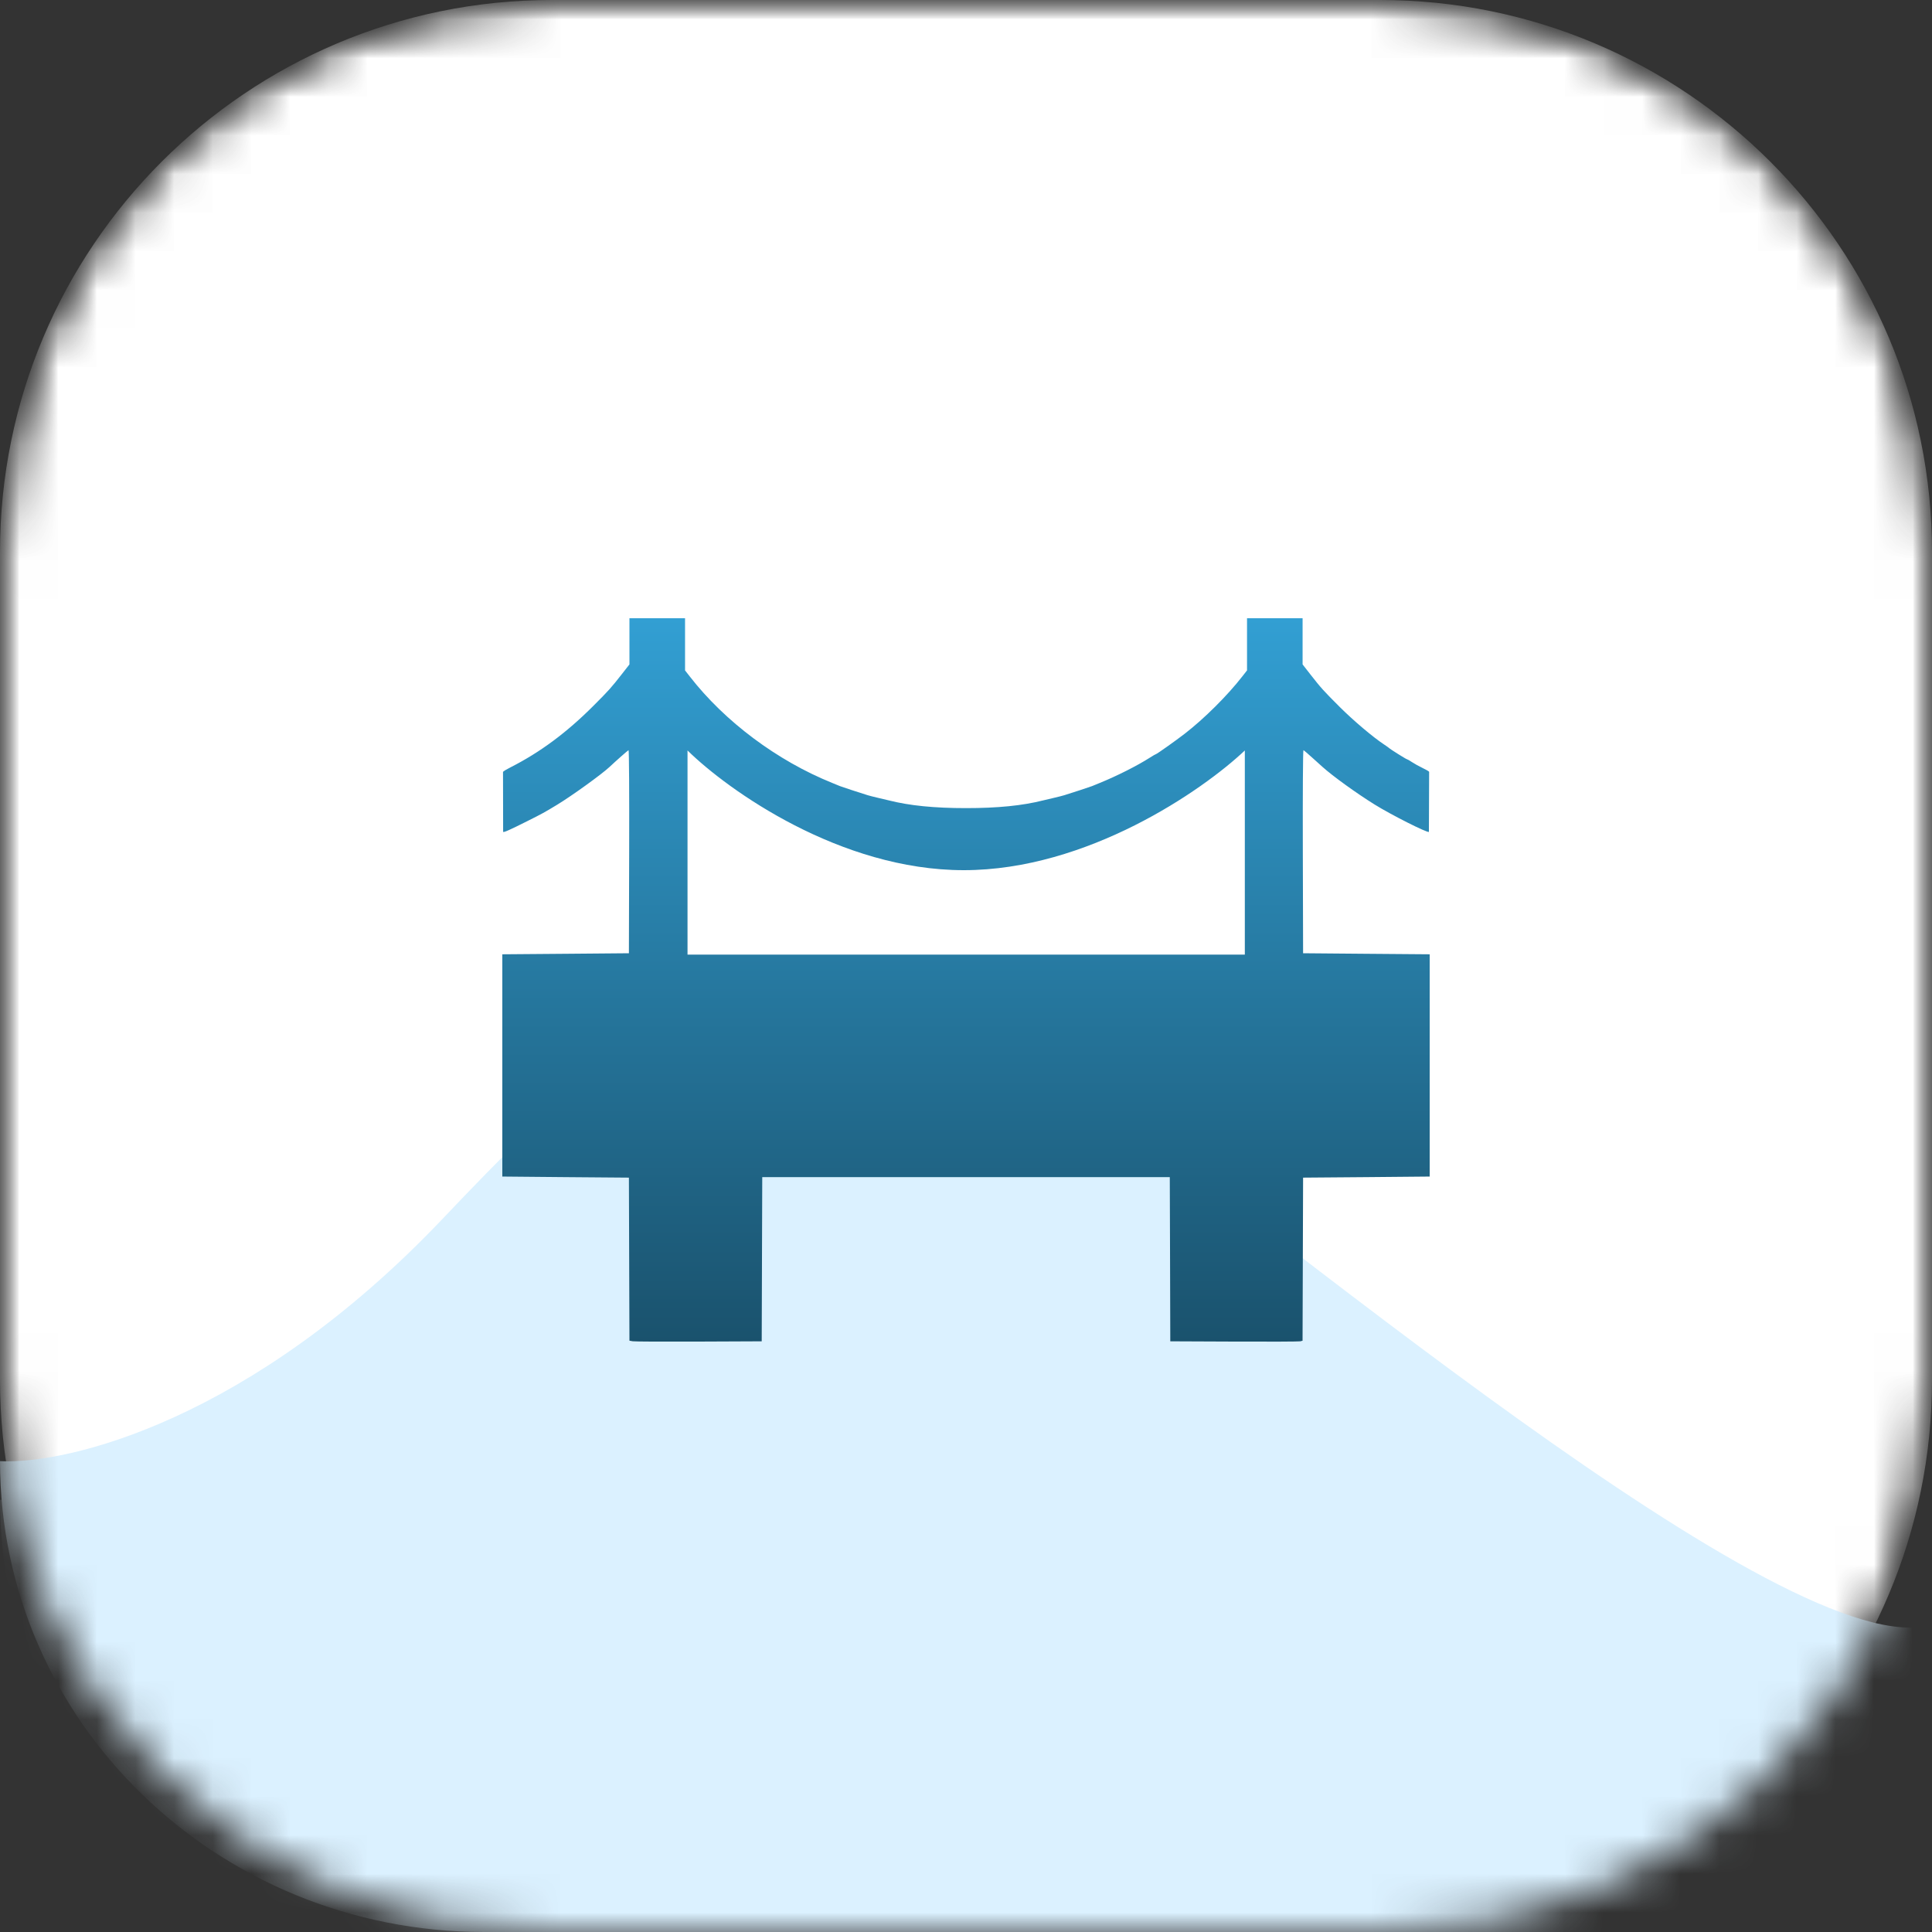<?xml version="1.0" encoding="UTF-8"?> <svg xmlns="http://www.w3.org/2000/svg" width="50" height="50" viewBox="0 0 50 50" fill="none"><rect x="0" y="0" width="50" height="50" fill="#333333" stroke="none"/><g clip-path="url(#clip0_1_546)"><mask id="mask0_1_546" style="mask-type:luminance" maskUnits="userSpaceOnUse" x="0" y="0" width="50" height="50"><path d="M35.833 0H14.167C6.343 0 0 6.343 0 14.167V35.833C0 43.657 6.343 50 14.167 50H35.833C43.657 50 50 43.657 50 35.833V14.167C50 6.343 43.657 0 35.833 0Z" fill="white"></path></mask><g mask="url(#mask0_1_546)"><mask id="mask1_1_546" style="mask-type:luminance" maskUnits="userSpaceOnUse" x="0" y="0" width="50" height="50"><path d="M35.714 0H14.286C6.396 0 0 6.396 0 14.286V35.714C0 43.604 6.396 50 14.286 50H35.714C43.604 50 50 43.604 50 35.714V14.286C50 6.396 43.604 0 35.714 0Z" fill="white"></path></mask><g mask="url(#mask1_1_546)"><path d="M35.714 0H14.286C6.396 0 0 6.396 0 14.286V35.714C0 43.604 6.396 50 14.286 50H35.714C43.604 50 50 43.604 50 35.714V14.286C50 6.396 43.604 0 35.714 0Z" fill="white"></path><path d="M11.456 32.541C6.496 37.765 1.752 38.901 0 38.815C0 45.545 5.611 51 12.533 51H41.814C46.335 51 50 47.437 50 43.041C46.361 44.194 32.85 32.651 26.786 28.297C20.721 23.943 17.655 26.01 11.456 32.541Z" fill="#DBF1FF"></path></g><path d="M11.456 31.541C6.496 36.765 1.752 37.901 0 37.815C0 44.545 5.611 50 12.533 50H41.814C46.335 50 50 46.437 50 42.041C46.361 43.194 32.85 31.651 26.786 27.297C20.721 22.943 17.655 25.01 11.456 31.541Z" fill="#DBF1FF"></path></g><path d="M17.729 17.35L17.85 17.505C18.757 18.674 20.114 19.688 21.537 20.262C21.618 20.294 21.708 20.331 21.737 20.344C21.785 20.364 22.223 20.508 22.456 20.58C22.5 20.594 22.62 20.624 22.723 20.648C22.825 20.671 22.951 20.701 23.002 20.714C23.538 20.85 24.181 20.914 25 20.914C25.819 20.914 26.462 20.85 26.998 20.714C27.049 20.701 27.175 20.671 27.277 20.648C27.38 20.624 27.5 20.594 27.544 20.58C27.777 20.508 28.214 20.364 28.263 20.344C28.292 20.331 28.382 20.294 28.463 20.262C28.895 20.087 29.434 19.816 29.76 19.607C29.838 19.557 29.909 19.516 29.917 19.516C29.94 19.514 30.438 19.161 30.66 18.989C31.166 18.598 31.767 18 32.153 17.503L32.273 17.35V16H33.711V17.195L33.912 17.453C34.187 17.805 34.251 17.876 34.681 18.305C35.029 18.651 35.532 19.077 35.815 19.264C35.88 19.307 35.941 19.35 35.948 19.358C35.973 19.386 36.392 19.649 36.412 19.649C36.423 19.65 36.482 19.683 36.543 19.724C36.604 19.765 36.728 19.834 36.819 19.877C36.91 19.92 36.985 19.964 36.986 19.975L36.98 21.529C36.946 21.563 36.008 21.09 35.575 20.821C35.103 20.528 34.493 20.087 34.228 19.849L33.977 19.623C33.856 19.513 33.746 19.419 33.733 19.414C33.72 19.429 33.713 20.533 33.717 22.038L33.724 24.67L35.362 24.684L37 24.697V30.449L35.362 30.464L33.724 30.477L33.71 34.698L33.65 34.713C33.617 34.721 32.847 34.724 31.939 34.72L30.287 34.713L30.281 32.588L30.274 30.464H19.727L19.72 32.588L19.713 34.713L18.088 34.72C17.194 34.724 16.424 34.72 16.376 34.712L16.29 34.697L16.283 32.587L16.276 30.477L14.639 30.464L13 30.449V24.697L14.639 24.684L16.276 24.67L16.283 22.038C16.287 20.529 16.28 19.424 16.267 19.414C16.248 19.421 15.936 19.696 15.773 19.85C15.572 20.038 14.801 20.595 14.418 20.827C14.085 21.029 14.039 21.054 13.652 21.248C13.19 21.48 13.039 21.547 13.021 21.529L13.018 19.981C13.018 19.981 12.994 19.97 13.213 19.858C13.977 19.47 14.665 18.96 15.358 18.266C15.755 17.869 15.824 17.791 16.088 17.453L16.29 17.195V16H17.729V17.35ZM32.216 19.422C31.124 20.455 28.14 22.52 24.943 22.52C21.747 22.52 18.845 20.455 17.793 19.422V24.705H32.216V19.422Z" fill="url(#paint0_linear_1_546)"></path></g><defs><linearGradient id="paint0_linear_1_546" x1="25" y1="34.721" x2="25" y2="16" gradientUnits="userSpaceOnUse"><stop stop-color="#1A526D"></stop><stop offset="1" stop-color="#329FD3"></stop></linearGradient><clipPath id="clip0_1_546"><rect width="50" height="50" fill="white"></rect></clipPath></defs></svg> 